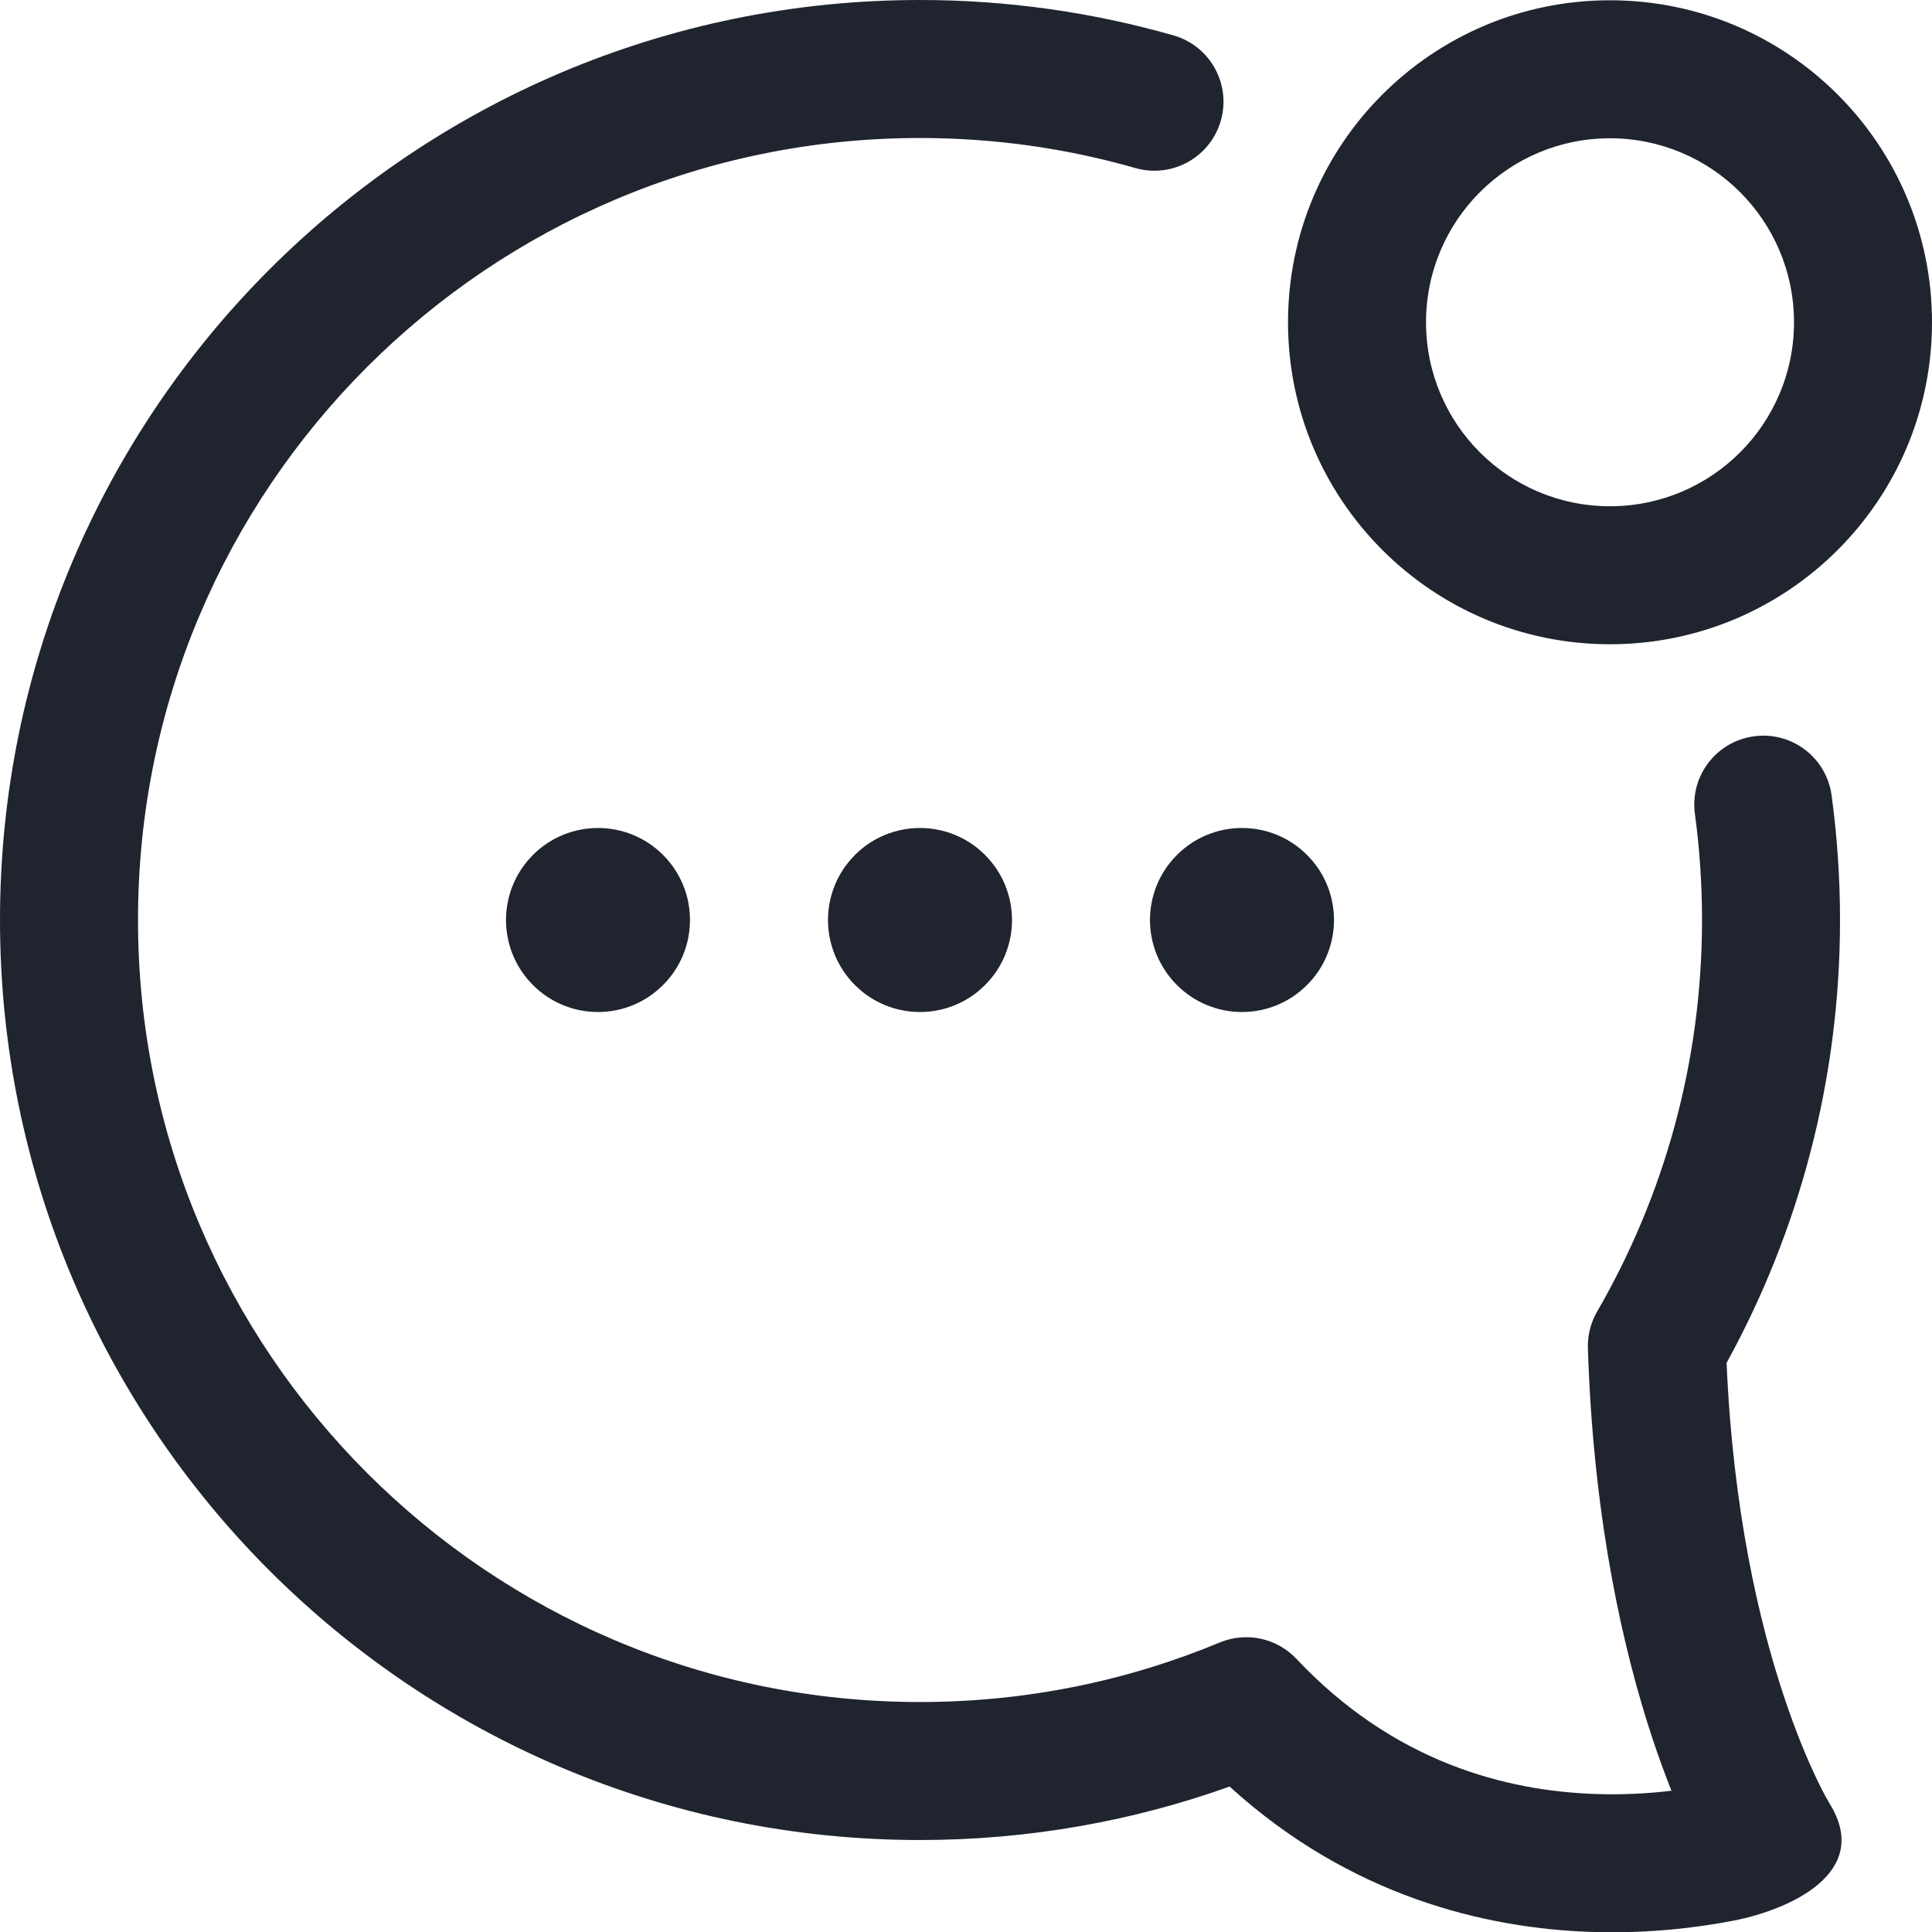 <svg width="28" height="28.004" viewBox="0 0 28 28.004" fill="none" xmlns="http://www.w3.org/2000/svg" xmlns:xlink="http://www.w3.org/1999/xlink">
	<desc>
			Created with Pixso.
	</desc>
	<defs/>
	<path id="Union" d="M16.456 2.436C15.466 2.152 14.418 2 13.333 2C7.074 2 2 7.074 2 13.333C2 16.463 3.268 19.295 5.319 21.347C7.371 23.399 10.203 24.667 13.333 24.667C14.874 24.667 16.342 24.36 17.678 23.804C18.061 23.645 18.505 23.739 18.789 24.042C20.201 25.541 21.826 25.956 23.125 26C23.531 26.014 23.904 25.991 24.224 25.953C24.135 25.728 24.041 25.473 23.946 25.188C23.535 23.942 23.115 22.124 23.02 19.738C23.018 19.672 23.016 19.605 23.013 19.539C23.007 19.352 23.054 19.168 23.148 19.006C24.113 17.338 24.667 15.402 24.667 13.333C24.667 12.811 24.632 12.298 24.564 11.796C24.489 11.248 24.873 10.745 25.42 10.671C25.968 10.596 26.471 10.98 26.545 11.527C26.625 12.118 26.667 12.721 26.667 13.333C26.667 15.658 26.07 17.847 25.023 19.752C25.116 21.895 25.494 23.498 25.846 24.561C26.029 25.115 26.205 25.524 26.331 25.786C26.354 25.833 26.377 25.881 26.4 25.927C26.436 25.999 26.475 26.07 26.516 26.139C27.144 27.149 25.916 27.68 25.131 27.834C24.616 27.934 23.895 28.027 23.057 27.999C21.517 27.946 19.564 27.479 17.82 25.892C16.417 26.394 14.906 26.667 13.333 26.667C9.651 26.667 6.317 25.173 3.905 22.762C1.493 20.35 0 17.015 0 13.333C0 5.969 5.97 0 13.333 0C14.605 0 15.839 0.179 17.007 0.513C17.537 0.664 17.845 1.218 17.693 1.749C17.541 2.28 16.987 2.587 16.456 2.436ZM18.667 4.671C18.667 2.093 20.756 0.004 23.333 0.004C25.911 0.004 28 2.093 28 4.671C28 7.248 25.911 9.337 23.333 9.337C20.756 9.337 18.667 7.248 18.667 4.671ZM23.333 2.004C21.86 2.004 20.667 3.198 20.667 4.671C20.667 6.143 21.86 7.337 23.333 7.337C24.806 7.337 26 6.143 26 4.671C26 3.198 24.806 2.004 23.333 2.004ZM7.725 14.277C7.204 13.757 7.203 12.914 7.722 12.393L7.725 12.389C8.246 11.87 9.09 11.87 9.61 12.391C10.13 12.912 10.13 13.756 9.609 14.276C9.089 14.797 8.245 14.797 7.725 14.277ZM12.391 14.277C11.871 13.757 11.869 12.914 12.389 12.393L12.392 12.389C12.913 11.87 13.757 11.87 14.276 12.391C14.797 12.912 14.797 13.756 14.276 14.276C13.756 14.797 12.912 14.797 12.391 14.277ZM17.055 12.393C16.536 12.914 16.537 13.757 17.058 14.277C17.578 14.797 18.422 14.797 18.942 14.276C19.463 13.756 19.464 12.912 18.943 12.391C18.423 11.87 17.579 11.87 17.059 12.389L17.055 12.393Z" clip-rule="evenodd" fill="#1F242E" fill-opacity="1" fill-rule="evenodd"/>
</svg>

